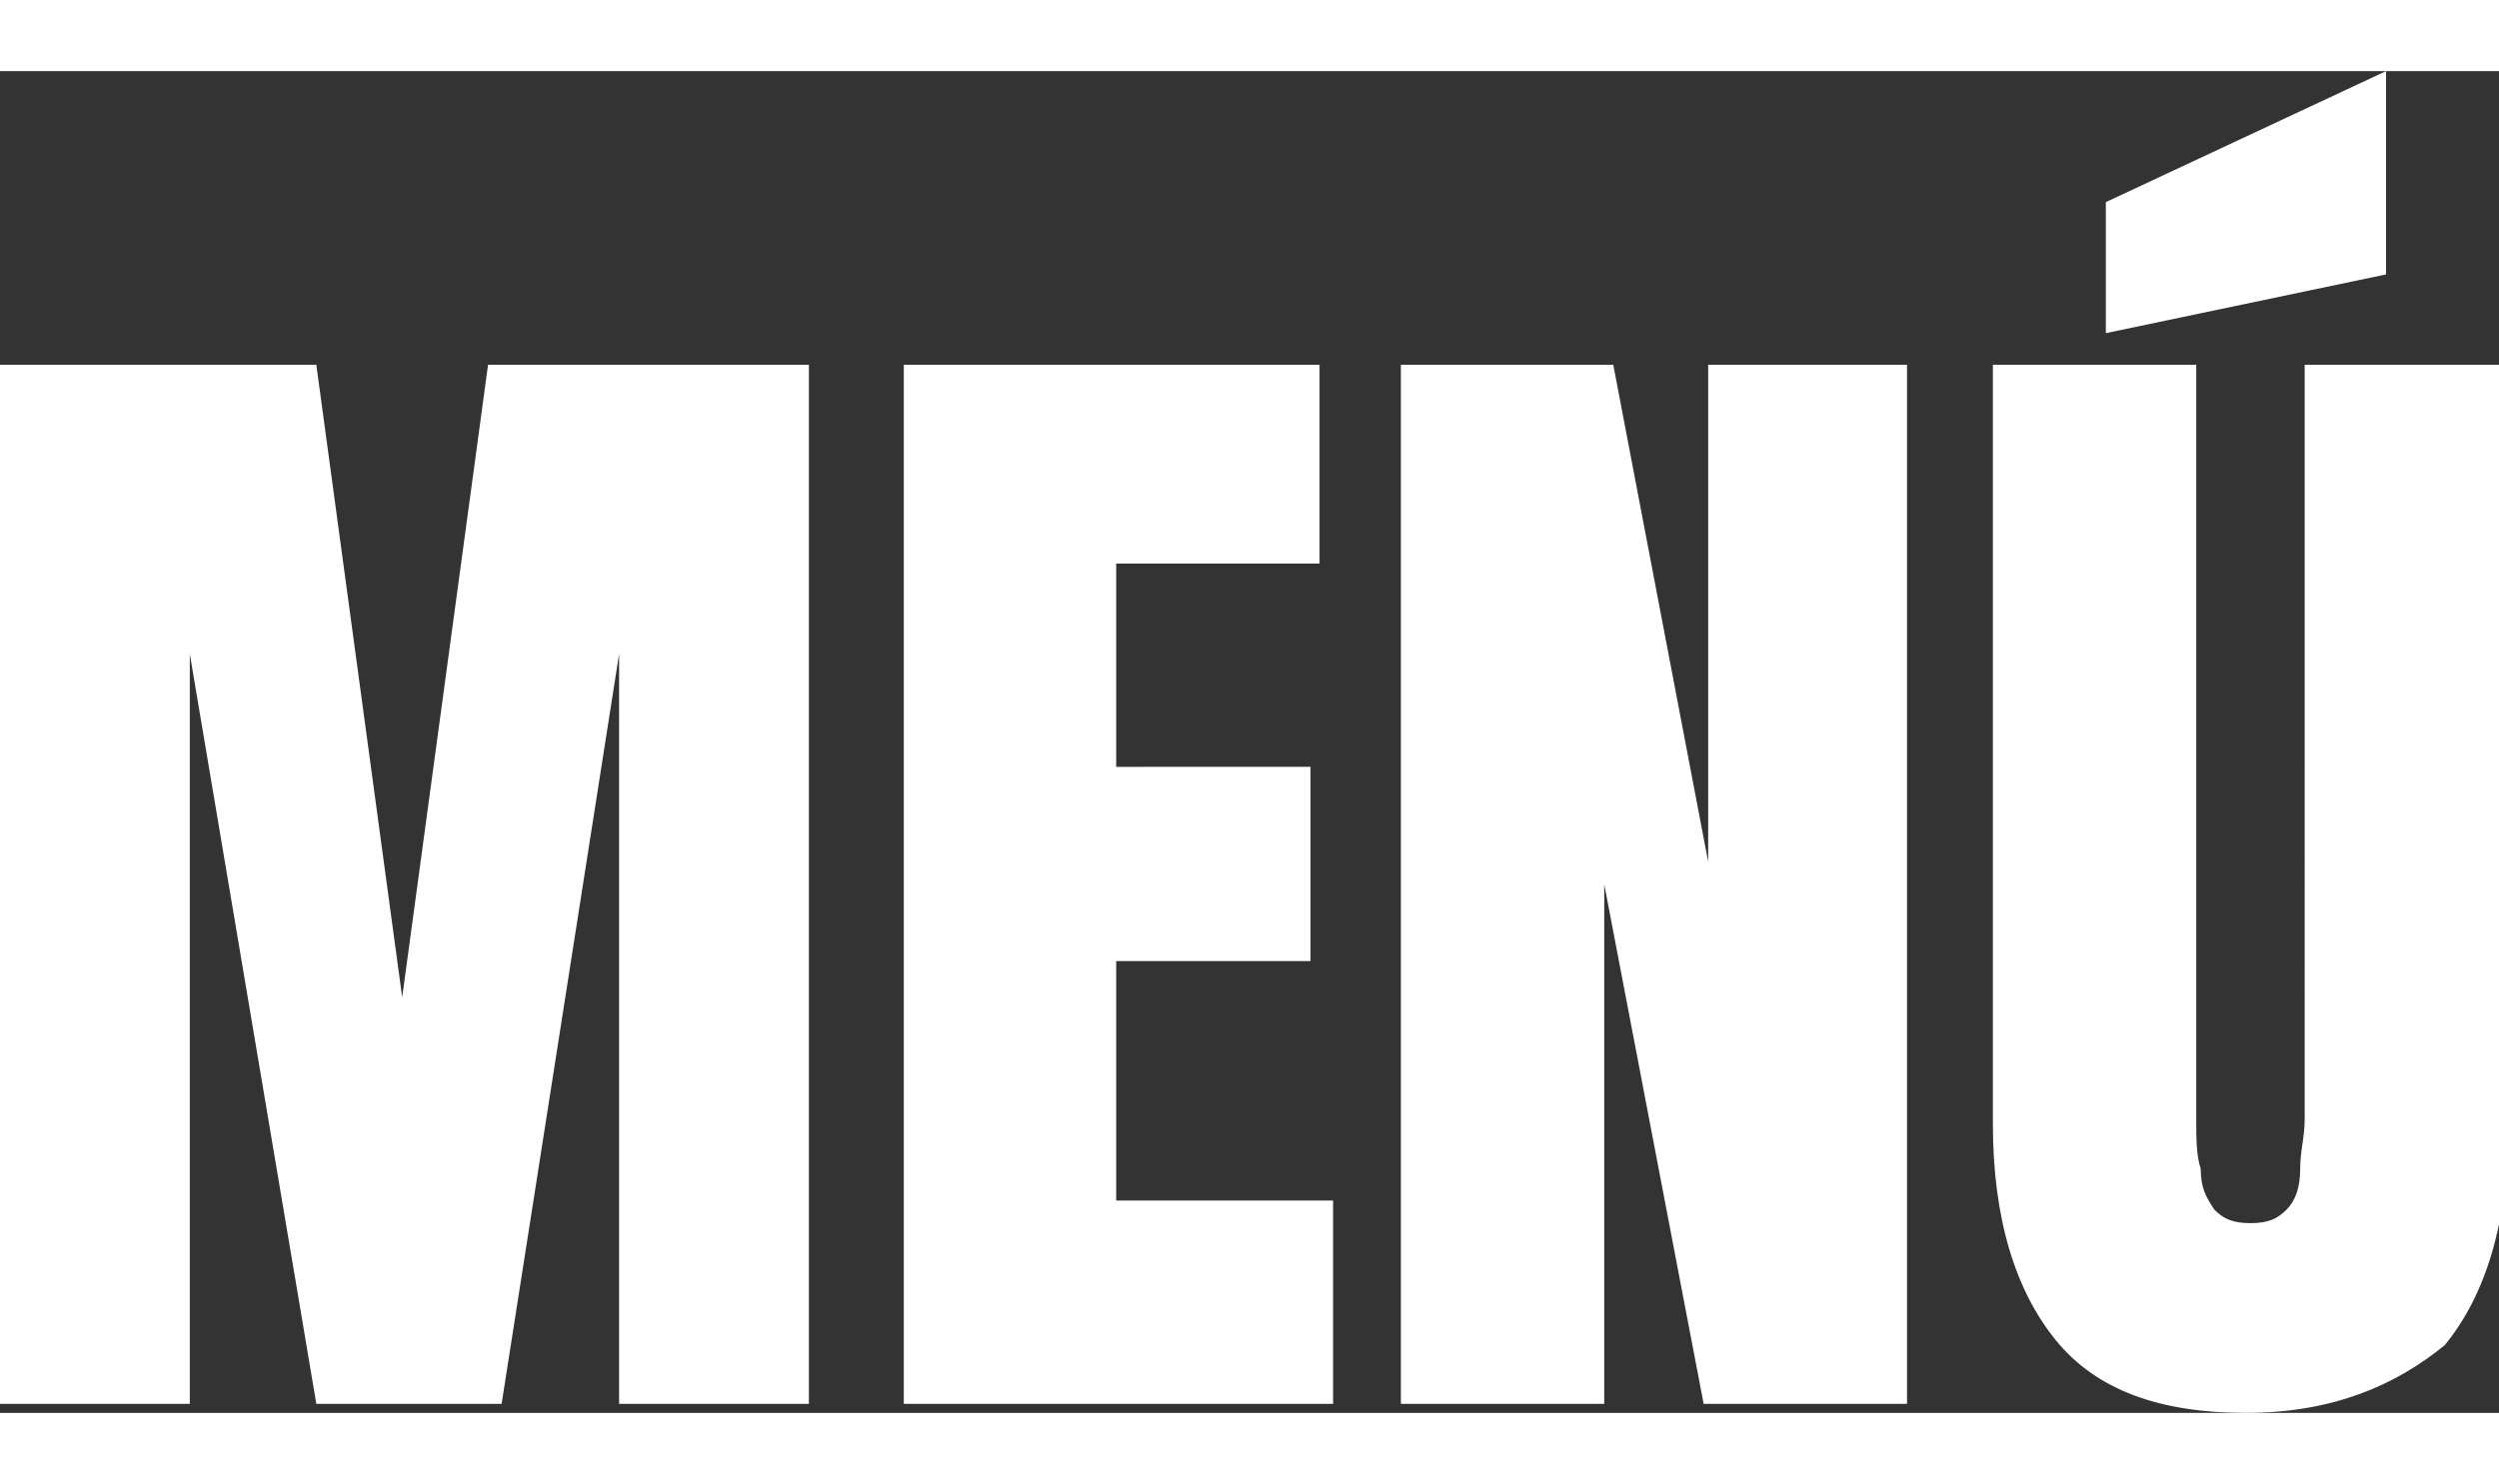 <?xml version="1.0" encoding="UTF-8"?> <svg xmlns="http://www.w3.org/2000/svg" xml:space="preserve" width="50" id="Capa_1" x="0" y="0" style="enable-background:new 0 0 55.3 29.7" version="1.1" viewBox="0 0 55.3 29.7"><rect x="0" y="0" width="55.3" height="29.7" fill="#333333" stroke="none"/><style>.st0{fill:#fff}</style><path d="M0 29.5v-23h7l1.9 14 1.9-14h7.1v23h-4.2V12.9l-2.6 16.6H7L4.2 12.9v16.6H0zM20 29.5v-23h9.2v4.4h-4.5v4.5H29v4.3h-4.3V25h4.8v4.5H20zM31 29.5v-23h4.7l2.1 11v-11h4.4v23h-4.5L35.5 18v11.5H31zM49.7 29.7c-1.9 0-3.3-.5-4.2-1.6s-1.4-2.7-1.4-4.8V6.5h4.5v16.7c0 .4 0 .8.1 1.1 0 .4.1.6.3.9.2.2.4.3.8.3s.6-.1.8-.3c.2-.2.3-.5.3-.9s.1-.7.1-1.1V6.5h4.5v16.9c0 2.1-.5 3.7-1.4 4.8-1.1.9-2.5 1.5-4.4 1.5zM46.6 5.8V2.9L52.8 0v4.5l-6.2 1.3z" class="st0"></path></svg> 